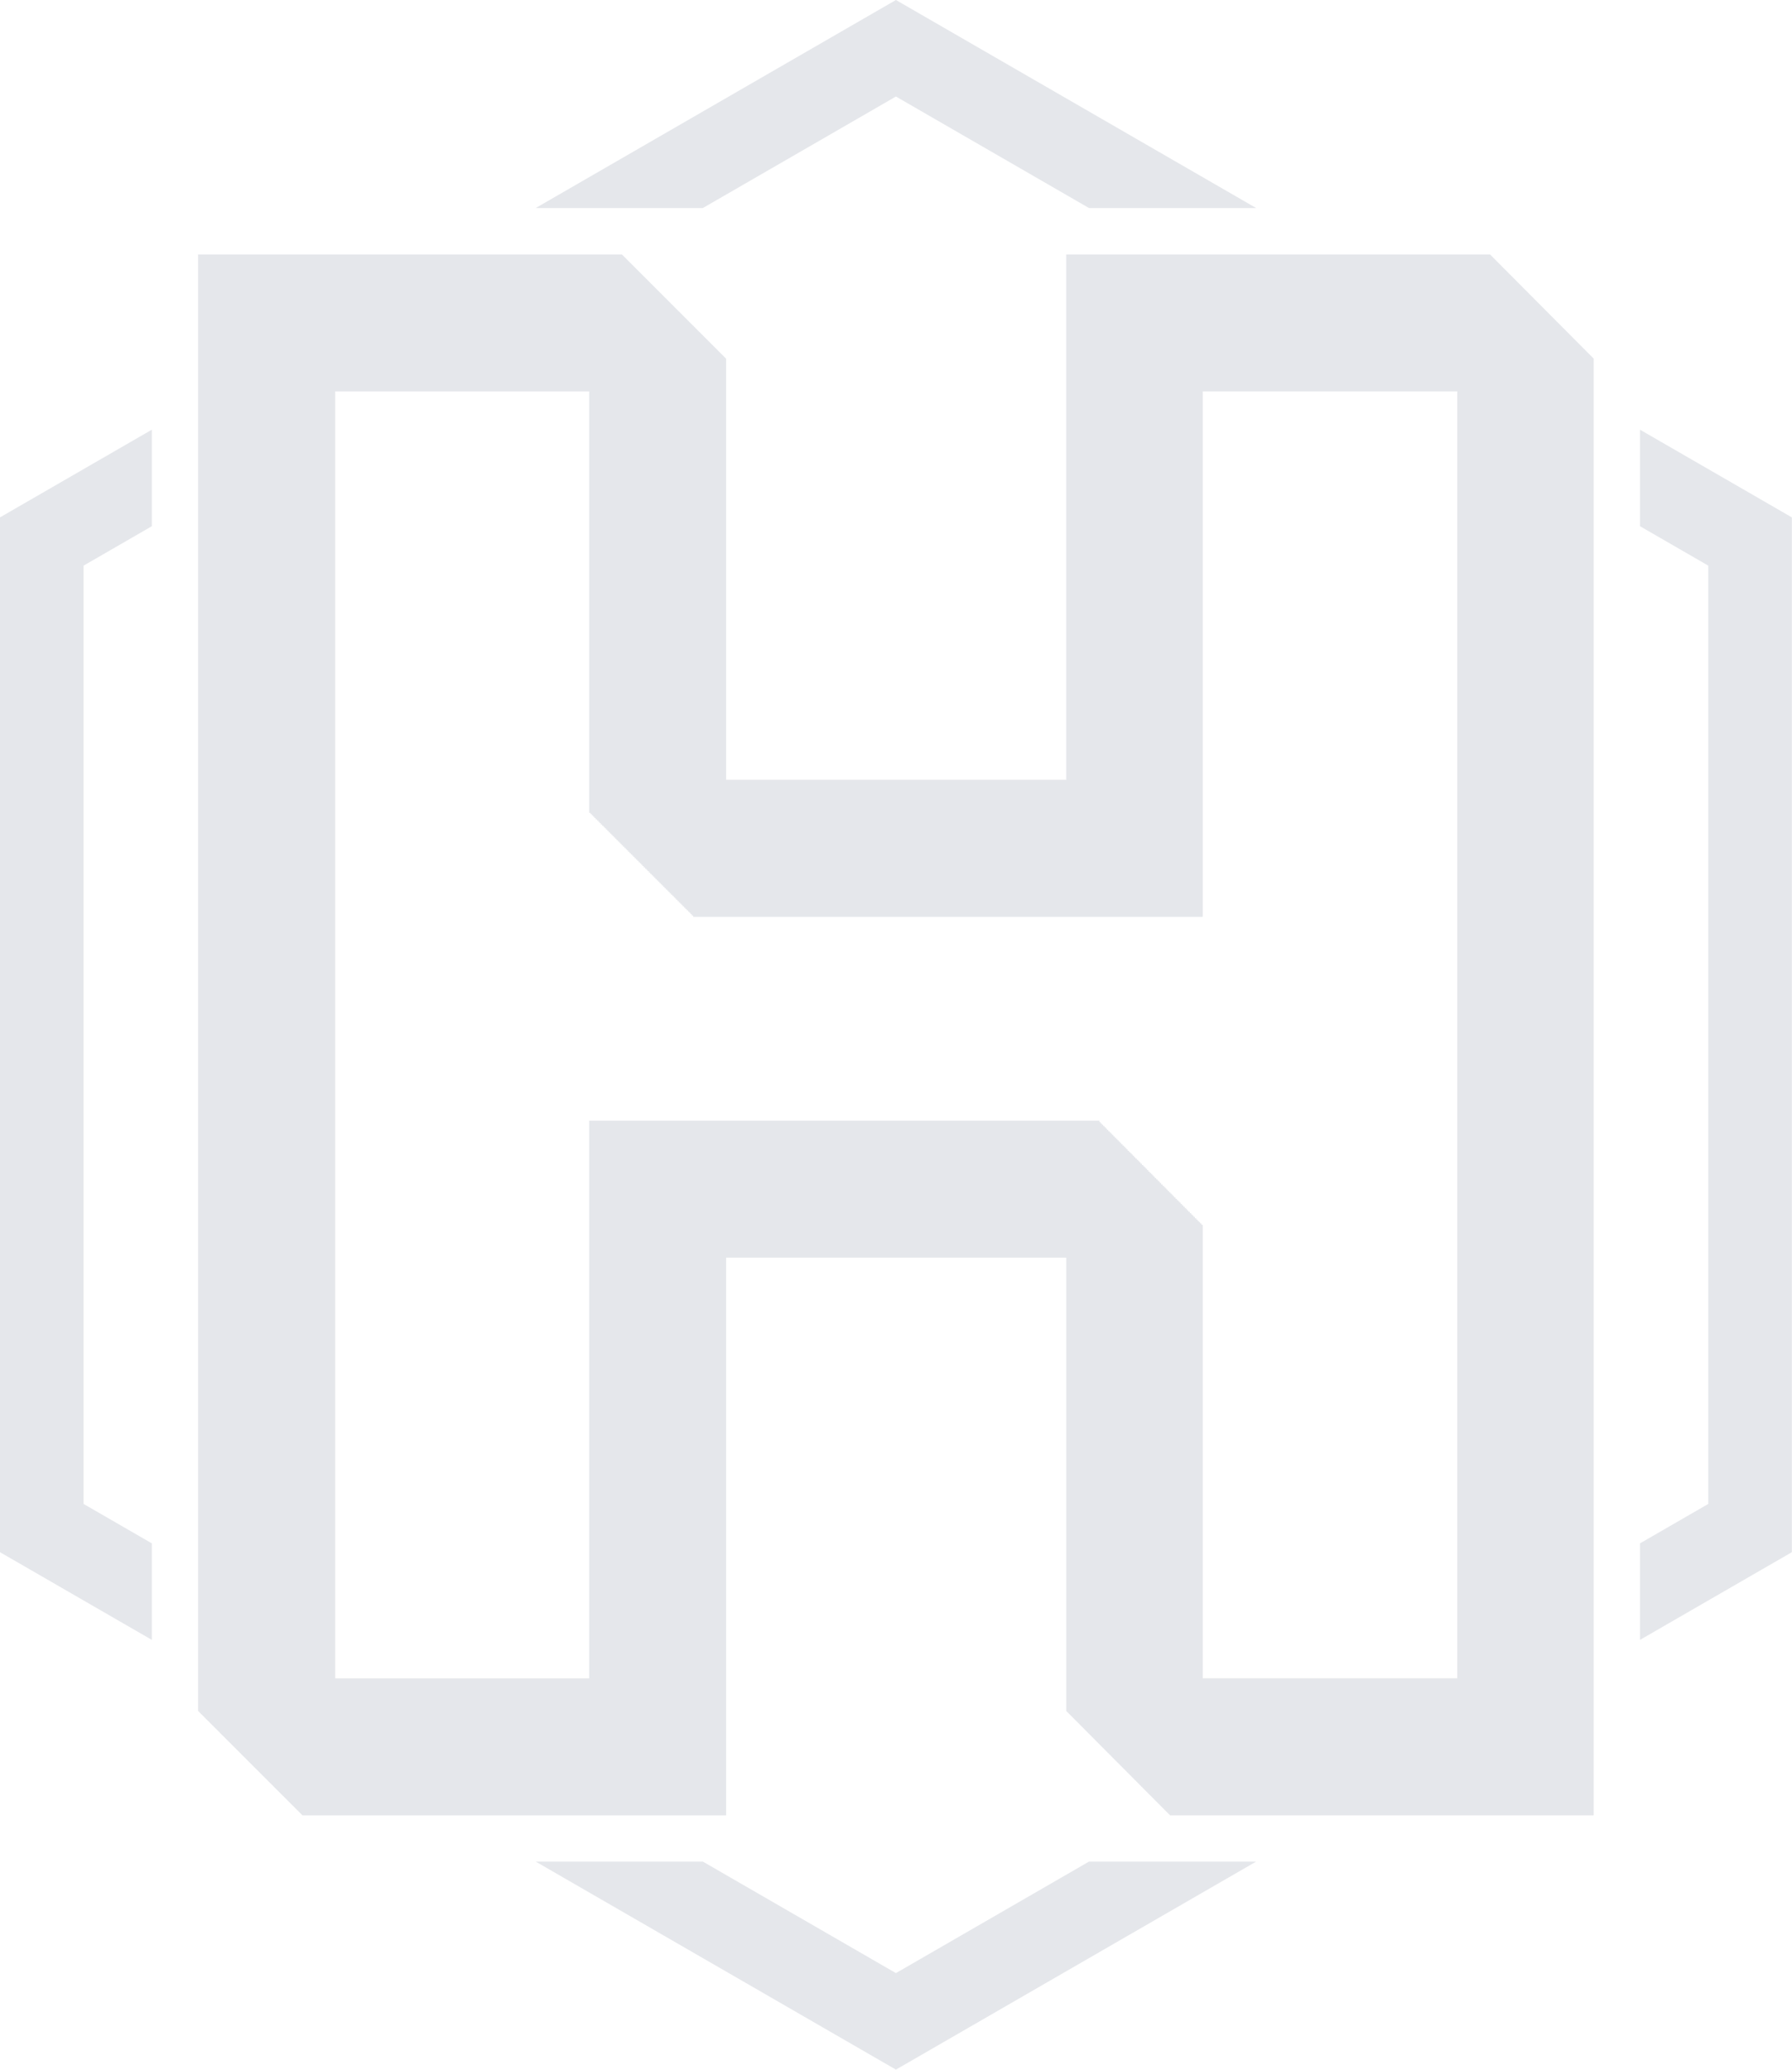 <?xml version="1.0" encoding="UTF-8" standalone="no"?><!DOCTYPE svg PUBLIC "-//W3C//DTD SVG 1.1//EN" "http://www.w3.org/Graphics/SVG/1.1/DTD/svg11.dtd"><svg width="100%" height="100%" viewBox="0 0 4227 4881" version="1.1" xmlns="http://www.w3.org/2000/svg" xmlns:xlink="http://www.w3.org/1999/xlink" xml:space="preserve" xmlns:serif="http://www.serif.com/" style="fill-rule:evenodd;clip-rule:evenodd;stroke-linejoin:round;stroke-miterlimit:2;"><path d="M3437.72,3957.94l-600.99,-0l0,-1069.4l-3.06,0l-0,-3.125l-3.008,0l0,-3.126l-3.059,0l-0,-2.994l-3.086,-0l-0,-3.125l-3.047,0l-0,-2.994l-3.061,-0l0,-3.126l-3.007,-0l-0,-2.995l-3.06,0l0,-3.125l-3.06,0l-0,-2.994l-3.06,-0l0,-3.126l-3.073,0l-0,-2.994l-3.06,-0l0,-3.125l-3.008,-0l0,-2.995l-3.06,0l0,-3.125l-3.059,0l-0,-3.125l-3.047,-0l-0,-2.995l-3.06,0l-0,-3.125l-3.034,0l-0,-2.994l-3.06,-0l-0,-3.126l-3.06,0l0,-2.994l-3.059,-0l-0,-3.125l-3.061,-0l0,-2.995l-3.046,0l-0,-3.125l-3.034,-0l-0,-3.125l-3.06,-0l-0,-2.995l-3.06,0l0,-3.125l-3.06,0l-0,-2.995l-3.06,-0l-0,-3.125l-3.008,0l-0,-2.994l-3.046,-0l-0,-3.125l-3.086,-0l-0,-3.125l-3.061,-0l0,-2.996l-3.059,0l-0,-3.124l-3.008,-0l-0,-2.995l-3.06,0l-0,-3.125l-3.047,0l-0,-2.995l-3.06,-0l0,-3.125l-3.086,-0l0,-2.995l-3.059,0l-0,-3.124l-3.009,-0l0,-2.996l-3.059,0l-0,-3.125l-3.06,0l0,-3.125l-3.047,0l0,-2.994l-3.06,-0l0,-3.125l-3.034,0l0,-2.995l-3.06,-0l0,-3.125l-3.059,-0l-0,-3.125l-3.047,-0l-0,-2.995l-3.061,0l0,-2.995l-3.007,0l-0,-3.125l-3.06,0l0,-3.125l-3.086,0l0,-2.994l-3.06,-0l-0,-3.125l-3.06,-0l0,-2.995l-3.047,-0l0,-3.125l-3.007,-0l-0,-2.995l-3.061,0l0,-3.125l-3.086,0l0,-2.995l-3.059,-0l-0,-3.125l-3.06,0l0,-3.125l-3.008,0l-0,-2.994l-3.047,-0l-0,-3.126l-3.06,0l0,-2.994l-3.059,-0l-0,-3.125l-3.061,-0l0,-2.995l-3.086,0l0,-3.125l-2.981,0l0,-3.125l-3.073,-0l-0,-2.995l-3.06,0l0,-2.995l-3.06,0l-0,-3.124l-3.06,-0l-0,-3.126l-3.033,-0l-0,-2.995l-3.047,0l-0,-3.124l-3.06,-0l-0,-2.995l-3.061,-0l0,-3.126l-3.059,0l-0,-2.994l-3.008,-0l-0,-3.125l-3.06,-0l-0,-3.125l-3.073,0l0,-2.995l-3.06,-0l-0,-3.125l-1202.67,-0l-0,1314.84l-599.779,-0l0,-3035.42l599.779,-0l-0,993.749l3.06,-0l-0,2.995l3.125,0l-0,3.125l3.06,0l-0,3.125l3.06,-0l-0,2.994l3.06,0l-0,3.126l3.059,0l0,2.995l3.06,-0l0,3.125l3.06,-0l0,2.994l3.073,0l0,3.126l3.06,-0l0,2.994l3.112,0l-0,3.125l3.06,0l-0,2.995l3.06,-0l-0,3.125l3.06,-0l-0,3.125l3.046,0l0,2.995l3.087,-0l-0,3.125l3.059,-0l0,2.994l3.06,0l0,3.126l3.099,-0l0,2.994l3.06,0l0,3.125l3.008,0l-0,3.125l3.112,0l0,2.995l3.086,0l-0,3.125l3.06,0l-0,2.995l3.047,-0l-0,3.125l3.059,-0l0,2.995l3.113,0l-0,3.125l3.059,-0l0,2.994l3.008,0l0,3.125l3.138,0l0,3.125l3.06,0l-0,2.996l3.047,-0l-0,2.994l3.06,0l0,3.125l3.06,-0l-0,3.125l3.112,-0l-0,2.995l3.021,0l-0,3.125l3.059,0l0,2.995l3.113,-0l-0,3.124l3.059,0l0,2.996l3.06,-0l0,3.125l3.06,-0l0,2.994l3.06,0l0,3.125l3.073,0l0,3.125l3.06,-0l-0,2.995l3.06,0l-0,3.125l3.112,0l-0,2.995l3.047,-0l-0,3.125l3.06,-0l-0,2.995l3.059,-0l0,3.125l3.086,-0l0,3.125l3.06,-0l0,2.994l3.06,0l0,3.125l3.047,0l0,2.995l3.06,0l-0,3.125l3.112,0l-0,2.995l3.06,-0l-0,3.125l3.034,-0l-0,3.125l3.085,0l0,2.995l3.047,-0l0,3.125l3.047,-0l0,2.994l3.074,0l-0,3.126l3.059,-0l0,2.994l3.125,0l0,3.125l3.073,0l0,2.995l3.008,-0l-0,3.125l3.099,-0l0,3.125l3.06,0l-0,2.995l3.06,-0l-0,2.994l3.047,0l-0,3.125l3.085,0l0,3.126l3.125,0l0,2.995l2.982,-0l0,3.124l3.073,0l0,2.995l3.099,-0l0,3.126l3.073,-0l0,2.994l3.06,0l-0,3.125l3.073,0l0,2.995l3.06,-0l-0,3.125l3.112,0l0,3.125l2.995,0l-0,2.995l1201.47,-0l0,-1239.06l600.99,-0l-0,3035.42Zm-2963.91,80.599l-0.794,-0.521l0.794,-0l0,0.521Zm3282.08,-3196.09l0,-0.13l-0.012,-0l-3.035,-2.995l-0.051,0l-2.996,-2.995l0,-0.13l-0.051,0l-2.995,-2.995l-0.026,-0l-3.034,-3.125l-0.026,0l-3.034,-2.994l0,-0.131l-0.039,0l-6.029,-5.99l-0.026,0l-3.06,-3.124l-0.012,-0l-3.035,-2.995l0,-0.13l-0.051,-0l-3.008,-2.995l-0.013,0l-6.107,-6.12l-0.013,-0l-2.995,-2.995l0,-0.13l-0.065,0l-3.021,-2.995l-3.02,-3.124l-0.027,-0l-3.059,-2.996l-0,-0.13l-0.027,-0l-3.034,-2.995l-0.039,0l-2.968,-2.994l-0,-0.13l-0.053,-0l-3.008,-2.995l-0.025,-0l-3.034,-2.995l-0,-0.131l-0.039,0l-3.047,-2.994l-6.054,-6.12l-0.053,0l-3.008,-3.124l-0.039,-0l-3.021,-2.996l0,-0.13l-0.039,-0l-3.02,-2.995l-0.027,0l-9.114,-9.114l-0,-0.131l-0.039,0l-3.021,-2.994l-0.026,-0l-3.034,-3.125l-3.059,-2.995l-0.014,0l-3.047,-3.125l-0.025,-0l-2.982,-2.995l-0,-0.13l-0.053,-0l-6.08,-5.989l-0.014,-0l-3.046,-3.126l-0.013,-0l-3.047,-3.125l-0.026,0l-2.982,-2.994l-0.039,-0l-3.021,-2.995l-0,-0.13l-0.039,-0l-3.034,-2.995l-0.038,0l-6.056,-6.12l-6.093,-6.119l-0,-0.131l-0.039,0l-3.021,-2.995l-0.026,-0l-3.021,-2.995l-0,-0.13l-0.026,0l-3.034,-2.995l-0.039,0l-3.047,-3.124l-0.013,-0l-2.969,-2.996l-0.051,0l-3.035,-3.125l-0.012,0l-3.047,-2.994l-0.014,-0l-3.033,-3.125l-0.065,-0l-2.995,-2.995l0,-0.13l-0.026,0l-3.008,-2.995l-0.026,-0l-3.034,-2.995l0,-0.13l-0.039,-0l-3.021,-2.995l-0.026,0l-3.033,-3.124l-6.108,-6.121l-0.013,0l-3.02,-2.994l-0,-0.131l-0.039,0l-3.021,-2.994l-0.026,-0l-3.008,-2.995l-0,-0.13l-0.039,0l-3.021,-2.995l-0.013,-0l-3.06,-3.125l-0.013,-0l-2.968,-2.995l-0.079,0l-3.008,-2.995l0,-0.13l-0.025,0l-3.061,-2.995l-0.013,0l-3.047,-3.125l-0.026,0l-3.033,-2.994l-6.055,-6.121l-0.039,0l-3.021,-3.124l-0.039,-0l-3.021,-2.995l0,-0.13l-0.026,-0l-9.101,-9.115l-0.079,-0l-3.007,-3.125l-0.014,0l-3.033,-2.994l-999.31,-0l-0,1239.06l-803.138,-0l0,-993.75l-3.008,-2.995l0,-0.13l-0.078,-0l-3.034,-2.995l-0.078,0l-3.008,-2.995l0,-0.13l-0.039,0l-3.008,-2.995l-0.039,-0l-3.021,-2.995l0,-0.13l-0.065,0l-2.994,-2.994l-0,-0.131l-0.092,0l-6.067,-5.99l-3.047,-3.124l-0.039,-0l-3.06,-2.995l-0,-0.13l-0.065,-0l-2.995,-2.995l-0.026,0l-3.047,-2.995l-0,-0.13l-0.013,0l-3.034,-2.995l-0.052,-0l-3.008,-2.995l0,-0.13l-0.065,0l-6.041,-5.99l-0,-0.129l-0.066,-0l-3.02,-2.996l-0,-0.13l-0.092,-0l-3.021,-2.995l-0.065,0l-2.994,-2.994l-0,-0.13l-0.026,-0l-3.034,-2.995l-0.013,-0l-3.034,-2.995l0,-0.131l-0.052,0l-3.034,-2.994l-0.026,-0l-3.06,-3.125l-3.008,-2.995l-0.078,0l-2.982,-2.995l0,-0.129l-0.065,-0l-3.047,-2.996l0,-0.13l-0.039,-0l-3.008,-2.995l-0.051,0l-3.008,-2.994l-0.027,-0l-3.059,-3.125l-0.027,-0l-3.033,-2.995l-0,-0.131l-0.052,0l-3.021,-2.994l-0.039,-0l-2.995,-2.995l0,-0.13l-0.052,-0l-3.021,-2.995l-0.065,0l-2.982,-2.995l0,-0.13l-0.104,-0l-3.008,-2.995l-0,-0.13l-0.052,-0l-3.02,-2.995l-3.074,-2.994l-0.012,-0l-3.035,-3.126l-0.051,-0l-3.008,-2.995l-0,-0.13l-0.078,0l-2.982,-2.994l-0.053,-0l-3.02,-2.995l-0,-0.13l-0.065,-0l-3.021,-2.995l-0.052,0l-6.081,-6.12l-0.013,-0l-3.008,-2.995l0,-0.13l-0.078,0l-3.047,-2.994l0,-0.131l-0.039,0l-3.008,-2.995l-0.052,-0l-3.008,-2.995l0,-0.13l-0.052,0l-2.994,-2.995l-0.079,0l-3.007,-2.994l-0,-0.13l-0.079,-0l-3.007,-2.996l-0.027,0l-3.007,-2.994l-0,-0.131l-0.052,0l-3.008,-2.994l-0.078,-0l-3.021,-3.125l-0.091,-0l-2.969,-2.995l-0,-0.13l-0.052,0l-3.034,-2.995l-0.026,-0l-3.034,-2.995l0,-0.13l-0.052,-0l-3.008,-2.995l-0.052,0l-3.047,-3.124l-0.013,-0l-2.995,-2.996l-0.052,0l-3.02,-2.994l-0,-0.131l-0.066,0l-3.06,-2.994l0,-0.131l-0.025,0l-3.034,-2.994l-0.027,-0l-3.007,-2.995l-0,-0.13l-0.052,0l-3.008,-2.995l-0.052,-0l-3.034,-2.995l0,-0.13l-0.039,-0l-2.982,-2.995l-0.078,0l-3.008,-2.995l0,-0.13l-0.052,0l-3.034,-2.995l-0.052,0l-3.06,-3.125l-0.026,0l-3.021,-2.994l-0.039,-0l-6.08,-6.121l-0.026,0l-3.034,-3.124l-0.052,-0l-3.008,-2.995l-0,-0.13l-0.052,-0l-3.034,-2.995l-0.026,0l-3.034,-2.995l0,-0.13l-0.052,0l-2.969,-2.995l-0.104,-0l-3.034,-3.125l-3.06,-2.994l-999.31,-0l0,3434.89l3.06,0l0,1.693l-3.06,-1.693l12.227,12.24l0.026,-0l12.279,12.239l0.013,0l6.106,6.12l3.06,3.125l0.026,0l9.167,9.115l0.026,-0l12.266,12.369l3.073,2.995l0.013,0l9.166,9.245l0.039,0l3.073,3.125l6.094,5.99l15.325,15.364l0.014,0l6.132,6.12l0.014,0l3.046,3.125l0.013,-0l12.266,12.24l0.013,-0l3.047,3.124l0.013,0l6.133,6.12l0.013,0l12.265,12.24l0.013,-0l9.193,9.245l0.013,-0l9.154,9.114l0.013,0l3.099,3.126l0.013,-0l12.239,12.239l0.026,-0l9.128,9.115l0,0.13l0.039,-0l3.086,2.994l-0,0.131l0.026,-0l6.042,5.989l0.052,0l3.059,3.125l0.027,0l3.034,2.995l-0,0.13l0.013,0l6.093,5.99l0.026,-0l3.06,3.125l0.052,0l9.128,9.114l-0,0.131l0.039,-0l3.06,2.994l0.026,0l3.034,3.126l0.026,-0l6.119,6.119l0.027,0l3.034,2.995l-0,0.13l0.025,0l6.094,5.99l0,0.13l0.039,0l3.021,2.995l0.013,0l9.232,9.245l999.31,-0l0,-1314.84l803.138,-0l-0,1069.53l12.174,12.24l0.013,-0l18.307,18.359l3.061,3.125l0.013,0l9.127,9.115l0.026,-0l3.034,3.125l0.039,-0l21.341,21.484l0.013,0l3.047,2.995l0,0.13l0.014,-0l9.127,9.115l15.247,15.364l0.026,0l15.26,15.365l3.021,2.995l0.026,-0l3.035,3.124l0.012,0l15.261,15.235l3.06,3.125l0.013,-0l9.127,9.245l0.027,-0l12.2,12.24l0.026,-0l3.008,2.994l-0,0.13l0.026,0l9.154,9.115l6.054,6.12l0.014,-0l3.046,3.125l0.026,-0l3.06,2.994l-0,0.131l0.026,-0l12.148,12.109l0,0.13l0.026,0l3.035,2.995l0.012,0l6.133,6.12l6.068,6.12l0.013,-0l3.034,3.125l0.013,-0l3.047,2.994l0.026,0l3.033,3.126l0.014,-0l9.14,9.244l0.014,0l3.033,2.995l0.026,0l3.034,3.125l0.013,0l9.14,9.115l0.014,-0l3.046,3.125l999.31,-0l0,-3434.9l-3.06,-2.995Z" style="fill:#e5e7eb;fill-rule:nonzero;"/><path d="M2658.82,4075.52l896.537,-0l-0,-3332.16l-896.537,-0l0,1239.06l-1151.28,-0l-0,-1239.06l-896.588,-0l-0,3332.16l896.588,-0l-0,-1314.71l1151.28,-0l0,1314.71Zm922.226,25.651l-947.916,-0l-0,-1314.71l-1099.9,0l0,1314.71l-947.969,-0l0,-3383.46l947.969,0l0,1239.06l1099.9,0l-0,-1239.06l947.916,0l0,3383.46Z" style="fill:#e5e7eb;fill-rule:nonzero;"/><path d="M2830.66,2885.42l0,-3.126l-3.059,0l-0,-2.994l-3.086,-0l-0,-3.125l-3.047,0l-0,-2.994l-3.061,-0l0,-3.126l-3.007,-0l-0,-2.995l-3.06,0l0,-3.125l-3.06,0l-0,-2.994l-3.06,-0l0,-3.126l-3.073,0l-0,-2.994l-3.06,-0l0,-3.125l-3.008,-0l0,-2.995l-3.06,0l0,-3.125l-3.059,0l-0,-3.125l-3.047,-0l-0,-2.995l-3.06,0l-0,-3.125l-3.034,0l-0,-2.994l-3.06,-0l-0,-3.126l-3.06,0l0,-2.994l-3.059,-0l-0,-3.125l-3.061,-0l0,-2.995l-3.046,0l-0,-3.125l-3.034,-0l-0,-3.125l-3.06,-0l-0,-2.995l-3.06,0l0,-3.125l-3.06,0l-0,-2.995l-3.06,-0l-0,-3.125l-3.008,0l-0,-2.994l-3.046,-0l-0,-3.125l-3.086,-0l-0,-3.125l-3.061,-0l0,-2.996l-3.059,0l-0,-3.124l-3.008,-0l-0,-2.995l-3.06,0l-0,-3.125l-3.047,0l-0,-2.995l-3.06,-0l0,-3.125l-3.086,-0l0,-2.995l-3.059,0l-0,-3.124l-3.009,-0l0,-2.996l-3.059,0l-0,-3.125l-3.06,0l0,-3.125l-3.047,0l0,-2.994l-3.06,-0l0,-3.125l-3.034,0l0,-2.995l-3.06,-0l0,-3.125l-3.059,-0l-0,-3.125l-3.047,-0l-0,-2.995l-3.061,0l0,-2.995l-3.007,0l-0,-3.125l-3.06,0l0,-3.125l-3.086,0l0,-2.994l-3.06,-0l-0,-3.125l-3.06,-0l0,-2.995l-3.047,-0l0,-3.125l-3.007,-0l-0,-2.995l-3.061,0l0,-3.125l-3.086,0l0,-2.995l-3.059,-0l-0,-3.125l-3.06,0l0,-3.125l-3.008,0l-0,-2.994l-3.047,-0l-0,-3.126l-3.06,0l0,-2.994l-3.059,-0l-0,-3.125l-3.061,-0l0,-2.995l-3.086,0l0,-3.125l-2.981,0l0,-3.125l-3.073,-0l-0,-2.995l-3.06,0l0,-2.995l-3.06,0l-0,-3.124l-3.06,-0l-0,-3.126l-3.033,-0l-0,-2.995l-3.047,0l-0,-3.124l-3.06,-0l-0,-2.995l-3.061,-0l0,-3.126l-3.059,0l-0,-2.994l-3.008,-0l-0,-3.125l-3.06,-0l-0,-3.125l-3.073,0l0,-2.995l-3.06,-0l-0,-3.125l-1202.67,-0l-0,1314.84l-599.779,-0l0,-3035.42l599.779,-0l-0,993.749l3.06,-0l-0,2.995l3.125,0l-0,3.125l3.06,0l-0,3.125l3.06,-0l-0,2.994l3.06,0l-0,3.126l3.059,0l0,2.995l3.06,-0l0,3.125l3.06,-0l0,2.994l3.073,0l0,3.126l3.06,-0l0,2.994l3.112,0l-0,3.125l3.06,0l-0,2.995l3.06,-0l-0,3.125l3.06,-0l-0,3.125l3.046,0l0,2.995l3.087,-0l-0,3.125l3.059,-0l0,2.994l3.06,0l0,3.126l3.099,-0l0,2.994l3.06,0l0,3.125l3.008,0l-0,3.125l3.112,0l0,2.995l3.086,0l-0,3.125l3.06,0l-0,2.995l3.047,-0l-0,3.125l3.059,-0l0,2.995l3.113,0l-0,3.125l3.059,-0l0,2.994l3.008,0l0,3.125l3.138,0l0,3.125l3.06,0l-0,2.996l3.047,-0l-0,2.994l3.06,0l0,3.125l3.06,-0l-0,3.125l3.112,-0l-0,2.995l3.021,0l-0,3.125l3.059,0l0,2.995l3.113,-0l-0,3.124l3.059,0l0,2.996l3.06,-0l0,3.125l3.06,-0l0,2.994l3.06,0l0,3.125l3.073,0l0,3.125l3.06,-0l-0,2.995l3.06,0l-0,3.125l3.112,0l-0,2.995l3.047,-0l-0,3.125l3.06,-0l-0,2.995l3.059,-0l0,3.125l3.086,-0l0,3.125l3.06,-0l0,2.994l3.06,0l0,3.125l3.047,0l0,2.995l3.06,0l-0,3.125l3.112,0l-0,2.995l3.06,-0l-0,3.125l3.034,-0l-0,3.125l3.085,0l0,2.995l3.047,-0l0,3.125l3.047,-0l0,2.994l3.074,0l-0,3.126l3.059,-0l0,2.994l3.125,0l0,3.125l3.073,0l0,2.995l3.008,-0l-0,3.125l3.099,-0l0,3.125l3.06,0l-0,2.995l3.06,-0l-0,2.994l3.047,0l-0,3.125l3.085,0l0,3.126l3.125,0l0,2.995l2.982,-0l0,3.124l3.073,0l0,2.995l3.099,-0l0,3.126l3.073,-0l0,2.994l3.06,0l-0,3.125l3.073,0l0,2.995l3.06,-0l-0,3.125l3.112,0l0,3.125l2.995,0l-0,2.995l1201.47,-0l0,-1239.06l600.99,-0l-0,3035.42l-600.99,-0l0,-1069.4l-3.06,0l-0,-3.125l-3.008,0Zm925.234,-2039.97l0,-3.125l-3.047,-0l0,-2.995l-3.047,0l0,-3.125l-3.046,0l-0,-2.995l-3.06,-0l-0,-3.125l-3.06,0l0,-3.125l-3.06,0l0,-2.994l-3.008,-0l0,-2.996l-3.086,0l0,-3.124l-3.047,-0l0,-3.125l-3.059,-0l-0,-2.995l-3.06,0l0,-3.125l-3.06,0l-0,-2.995l-3.008,-0l0,-3.125l-3.086,0l0,-2.995l-3.02,0l-0,-3.124l-3.086,-0l-0,-3.126l-3.061,-0l0,-2.995l-3.007,0l-0,-3.124l-3.061,-0l0,-2.995l-3.059,-0l-0,-3.126l-3.086,0l-0,-2.994l-3.047,-0l-0,-3.125l-3.007,-0l-0,-2.995l-3.061,0l0,-3.124l-3.06,-0l0,-3.126l-3.059,-0l-0,-2.995l-3.06,0l-0,-2.994l-3.073,-0l-0,-3.125l-3.008,-0l-0,-3.126l-3.06,0l-0,-2.994l-3.06,-0l0,-3.125l-3.059,-0l-0,-2.995l-3.061,0l0,-3.125l-3.007,-0l-0,-3.125l-3.073,-0l-0,-2.995l-3.06,0l-0,-2.994l-3.06,-0l0,-3.126l-3.06,-0l-0,-3.125l-3.008,0l0,-2.994l-3.06,-0l-0,-3.125l-3.073,-0l0,-2.995l-3.059,0l-0,-3.125l-3.035,-0l0,-2.995l-3.085,-0l-0,-3.125l-3.008,0l-0,-3.125l-3.06,0l-0,-2.995l-3.047,-0l-0,-3.125l-3.06,0l0,-2.995l-3.086,0l0,-3.124l-2.982,-0l0,-2.996l-3.086,0l0,-3.125l-3.059,0l-0,-2.994l-3.047,-0l-0,-3.125l-3.06,-0l0,-3.125l-3.034,0l-0,-2.995l-3.06,-0l0,-3.125l-3.06,-0l0,-2.995l-3.059,0l-0,-3.124l-3.047,-0l-0,-2.996l-3.061,0l0,-3.125l-3.033,0l-0,-3.125l-3.06,0l-0,-2.994l-3.034,-0l-0,-3.125l-3.06,0l-0,-2.995l-3.073,-0l-0,-3.125l-2.981,-0l-0,-2.995l-3.087,0l0,-3.125l-3.086,0l0,-2.995l-3.06,0l0,-3.125l-3.059,0l-0,-2.994l-3.06,-0l-0,-3.125l-2.995,-0l-0,-2.996l-3.06,0l-0,-3.124l-3.06,-0l0,-3.125l-3.086,-0l0,-2.995l-3.059,0l-0,-3.125l-2.982,0l-0,-2.995l-3.086,-0l-0,-3.125l-3.047,0l-0,-2.994l-999.31,-0l-0,1239.06l-803.138,-0l0,-993.75l-3.008,-0l0,-3.125l-3.112,-0l-0,-2.995l-3.086,0l0,-3.125l-3.047,0l0,-2.995l-3.06,-0l0,-3.125l-3.059,0l-0,-3.125l-3.112,0l-0,-2.994l-3.047,-0l-0,-2.996l-3.047,0l-0,-3.124l-3.099,-0l-0,-3.125l-3.06,-0l0,-2.995l-3.073,0l-0,-3.125l-3.047,0l-0,-2.995l-3.06,-0l0,-3.125l-3.125,0l0,-2.995l-2.981,0l-0,-3.124l-3.086,-0l-0,-3.126l-3.113,-0l0,-2.995l-3.059,0l-0,-3.124l-3.06,-0l0,-2.995l-3.047,-0l0,-3.126l-3.086,0l0,-2.994l-3.086,-0l0,-3.125l-3.008,-0l0,-2.995l-3.06,0l0,-3.124l-3.112,-0l0,-3.126l-3.047,-0l0,-2.995l-3.059,0l-0,-2.994l-3.086,-0l-0,-3.125l-3.06,-0l-0,-3.126l-3.073,0l-0,-2.994l-3.034,-0l0,-3.125l-3.073,-0l0,-2.995l-3.047,0l0,-3.125l-3.112,-0l-0,-3.125l-3.072,-0l-0,-2.995l-3.074,0l0,-2.994l-3.047,-0l0,-3.126l-3.059,-0l-0,-3.125l-3.06,0l-0,-2.994l-3.073,-0l-0,-3.125l-3.086,-0l-0,-2.995l-3.099,0l0,-3.125l-3.034,-0l-0,-2.995l-3.021,-0l0,-3.125l-3.125,0l0,-3.125l-3.047,0l0,-2.995l-3.06,-0l0,-3.125l-3.046,0l-0,-2.995l-3.086,0l-0,-3.124l-3.086,-0l-0,-2.996l-3.034,0l-0,-3.125l-3.06,0l-0,-2.994l-3.099,-0l0,-3.125l-3.06,-0l-0,-3.125l-3.086,0l-0,-2.995l-3.06,-0l0,-3.125l-3.06,-0l0,-2.995l-3.099,0l0,-3.124l-3.008,-0l0,-2.996l-3.072,0l-0,-3.125l-3.126,0l0,-3.125l-3.059,0l-0,-2.994l-3.034,-0l-0,-3.125l-3.06,0l0,-2.995l-3.086,-0l0,-3.125l-3.021,-0l0,-2.995l-3.086,0l0,-3.125l-3.086,0l0,-2.995l-3.112,0l0,-3.125l-3.047,0l0,-2.994l-3.059,-0l-0,-3.125l-3.06,-0l-0,-2.996l-3.06,0l-0,-3.124l-3.06,-0l-0,-3.125l-3.086,-0l-0,-2.995l-3.06,0l0,-3.125l-3.021,0l0,-2.995l-3.138,-0l0,-3.125l-3.06,0l0,-2.994l-999.31,-0l0,3434.89l3.06,0l0,2.995l3.073,-0l0,3.125l3.086,0l0,2.995l3.008,-0l-0,3.125l3.086,-0l-0,2.994l3.112,0l-0,3.126l3.06,-0l-0,3.125l3.047,-0l-0,2.994l3.06,0l-0,2.995l3.059,0l0,3.125l3.06,0l0,3.125l3.086,0l0,2.995l3.086,0l0,3.125l3.021,-0l0,2.995l3.138,-0l0,3.125l3.06,-0l-0,2.995l3.034,-0l-0,3.125l3.06,-0l-0,3.124l3.073,0l-0,2.995l3.06,0l-0,3.125l3.059,0l0,2.995l3.06,0l0,3.125l3.112,0l0,3.125l3.06,-0l0,2.995l3.034,-0l-0,2.995l3.099,-0l-0,3.125l3.06,-0l-0,3.125l3.06,-0l-0,2.994l3.086,0l-0,3.125l3.02,0l0,2.995l3.138,0l0,3.125l3.008,0l0,2.995l3.06,0l0,3.125l3.112,-0l0,2.995l3.06,-0l-0,3.125l3.073,-0l0,3.125l3.034,-0l0,2.995l3.06,-0l-0,3.124l3.138,0l-0,2.995l3.008,0l-0,3.125l3.06,0l-0,2.995l3.099,0l-0,3.125l3.059,0l0,2.995l3.06,0l0,3.125l3.086,-0l0,2.995l3.06,-0l0,3.125l3.06,-0l0,3.125l3.047,-0l-0,2.994l3.06,0l-0,3.126l3.06,-0l-0,2.994l3.112,0l-0,3.126l3.072,-0l0,3.124l3.061,0l-0,2.995l3.059,-0l0,3.125l3.06,0l0,2.995l3.06,-0l0,3.125l3.06,0l0,2.995l3.034,-0l0,3.125l3.125,-0l-0,3.125l3.06,-0l-0,2.995l3.008,-0l-0,2.994l3.111,0l0,3.125l3.061,0l-0,3.125l3.086,0l-0,2.995l3.02,0l0,2.995l3.086,-0l0,3.125l3.112,0l0,3.125l3.06,-0l0,2.995l3.008,-0l-0,3.125l3.099,-0l-0,2.994l3.06,0l-0,3.126l3.086,-0l-0,2.994l3.059,0l0,3.125l3.061,0l-0,3.125l3.111,0l0,2.995l3.008,0l0,3.125l3.06,0l0,2.995l3.125,0l-0,3.125l3.06,-0l0,2.995l3.06,-0l-0,3.125l999.31,-0l0,-1314.84l803.138,-0l-0,1069.53l3.06,0l-0,2.995l3.047,-0l-0,3.125l3.059,0l0,2.995l3.008,-0l0,3.125l3.086,-0l0,2.994l3.06,0l-0,3.126l3.047,-0l-0,3.125l3.06,-0l-0,2.994l3.008,0l-0,2.995l3.059,0l0,3.125l3.061,0l-0,3.125l3.086,0l-0,2.995l3.047,0l-0,3.125l3.007,-0l0,2.995l3.06,-0l-0,3.125l3.06,-0l0,2.995l3.06,-0l-0,3.125l3.06,-0l-0,3.124l3.073,0l-0,2.995l3.007,0l0,3.125l3.061,0l-0,2.995l3.059,0l0,3.125l3.06,0l0,3.125l3.06,-0l-0,2.995l3.021,-0l0,2.995l3.06,-0l-0,3.125l3.06,-0l-0,3.125l3.059,-0l0,2.994l3.061,0l-0,3.125l3.06,0l-0,2.995l3.007,0l-0,3.125l3.073,0l0,2.995l3.06,0l-0,3.125l3.06,-0l0,2.995l3.06,-0l-0,3.125l3.033,-0l0,3.125l3.021,-0l0,2.995l3.061,-0l-0,3.124l3.086,0l-0,2.995l3.059,0l0,3.125l3.008,0l0,2.995l3.06,0l0,3.125l3.06,0l-0,2.995l3.06,0l-0,3.125l3.073,-0l-0,2.995l3.059,-0l0,3.125l3.008,-0l0,3.125l3.06,-0l0,2.994l3.06,0l-0,3.126l3.06,-0l0,2.994l3.047,0l-0,3.126l3.034,-0l-0,3.124l3.06,0l-0,2.995l3.059,-0l0,3.125l3.061,0l-0,2.995l3.046,-0l-0,3.125l3.008,0l0,2.995l3.06,-0l-0,3.125l3.086,-0l-0,3.125l3.06,-0l0,2.995l3.047,-0l0,2.994l3.06,0l-0,3.125l3.007,0l0,3.125l3.061,0l-0,2.995l3.059,0l0,2.995l3.086,-0l0,3.125l3.06,0l-0,3.125l3.008,-0l-0,2.995l3.047,-0l-0,3.125l3.06,-0l-0,2.994l3.059,0l0,3.126l3.086,-0l0,2.994l3.06,0l0,3.125l3.008,0l0,3.125l3.047,0l0,2.995l3.06,0l-0,3.125l3.06,0l0,2.995l3.086,0l0,3.125l3.007,-0l0,2.995l3.06,-0l0,3.125l999.31,-0l0,-3434.9l-3.06,-0Z" style="fill:#e5e7eb;fill-rule:nonzero;"/><path d="M2592.58,3957.94l845.144,-0l-0,-3280.73l-845.144,-0l-0,1239.06l-1202.67,-0l-0,-1239.06l-845.143,-0l-0,3280.73l845.143,-0l-0,-1314.84l1202.67,-0l-0,1314.84Zm922.227,77.083l-999.323,0l0,-1314.84l-1048.49,-0l0,1314.84l-999.31,0l0,-3434.89l999.31,-0l0,1239.06l1048.49,-0l0,-1239.06l999.323,-0l-0,3434.89Z" style="fill:#e5e7eb;fill-rule:nonzero;"/><path d="M358.151,3639.45l-161.015,-92.969l-0,-2212.63l161.015,-92.969l0,-227.604l-358.151,206.771l0,2440.23l358.151,206.772l0,-227.605Z" style="fill:#e5e7eb;fill-rule:nonzero;"/><path d="M2568.82,4389.84l-455.496,263.021l-455.507,-263.021l-394.271,-0l849.778,490.625l849.766,-490.625l-394.27,-0Z" style="fill:#e5e7eb;fill-rule:nonzero;"/><path d="M3868.49,1013.28l0,227.604l161.003,92.969l-0,2212.63l-161.003,92.969l0,227.605l358.151,-206.772l-0,-2440.23l-358.151,-206.771Z" style="fill:#e5e7eb;fill-rule:nonzero;"/><path d="M2113.32,0l-849.791,490.625l394.284,-0l455.507,-263.021l455.496,263.021l394.296,-0l-849.792,-490.625Z" style="fill:#e5e7eb;fill-rule:nonzero;"/></svg>
